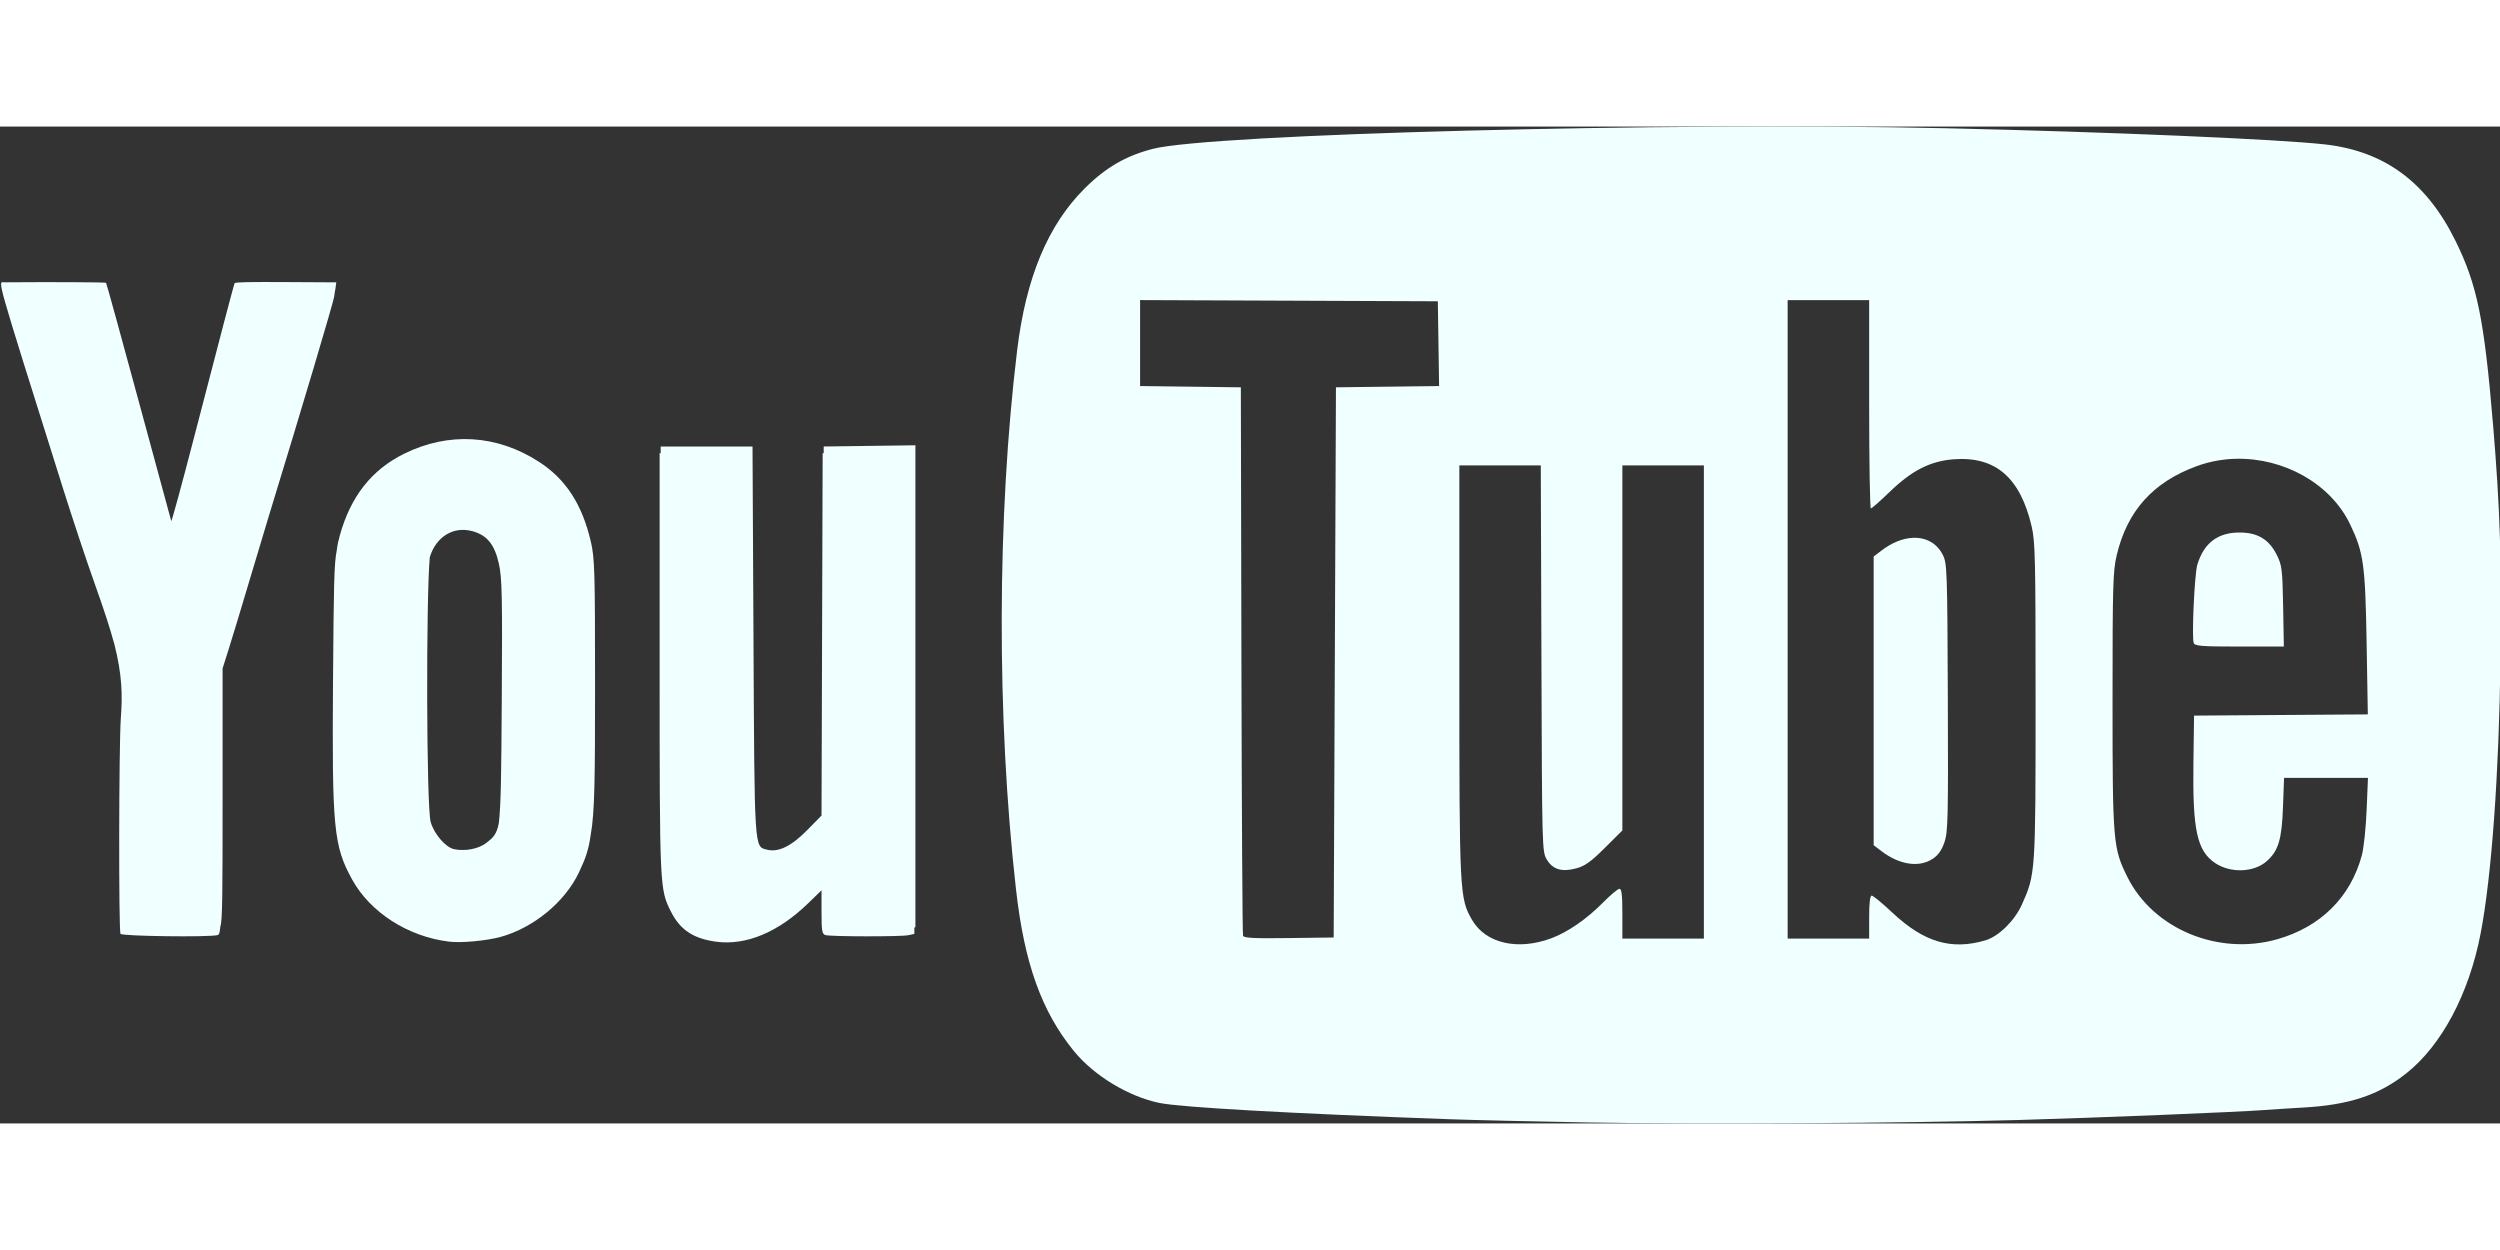 <!-- Generated by IcoMoon.io -->
<svg version="1.1" xmlns="http://www.w3.org/2000/svg" width="64" height="32" viewBox="0 0 321 128">
<rect x="0" y="0" width="321" height="128" fill="#333333" stroke="none"/>
<title>youtube2</title>
<path fill="azure" d="M43.002 21.175c0.026-0.108 0.043-0.185 0.048-0.225l0.13-0.945-5.919-0.033c-5.347-0.030-6.984 0.001-7.131 0.136-0.071 0.064-1.917 7.079-5.207 19.784-1.57 6.060-2.89 10.901-2.936 10.756s-1.924-7.062-4.175-15.373c-2.251-8.31-4.138-15.155-4.194-15.212-0.078-0.078-7.247-0.113-13.052-0.063-0.842 0.007-1.31-1.639 7.503 26.392 1.22 3.88 3.046 9.375 4.059 12.21 1.167 3.268 1.999 5.79 2.567 7.897 1.005 4.008 1.040 6.52 0.821 9.453-0.253 3.388-0.29 27.305-0.043 27.705 0.189 0.306 11.403 0.449 12.464 0.159 0.17-0.046 0.283-0.211 0.359-1.116 0.265-0.777 0.286-3.871 0.286-16.718v-16.41l0.718-2.264c0.47-1.481 1.65-5.374 2.624-8.653s2.151-7.202 2.617-8.721c4.229-13.79 8.267-27.354 8.374-28.126l0.087-0.632z"></path>
<path fill="azure" d="M105.765 41.081l-0.003 0.855-0.133 0.002-0.074 23.624-0.072 22.903-1.833 1.866c-2.053 2.090-3.698 2.888-5.186 2.514-1.62-0.407-1.58 0.225-1.715-26.846l-0.125-24.918h-11.79v0.856h-0.136v27.036c0 28.967-0.001 28.95 1.469 31.859 1.171 2.317 2.876 3.445 5.799 3.834h0c3.849 0.513 8-1.231 11.846-4.976l1.672-1.628v2.806c0 2.424 0.069 2.825 0.509 2.948 0.719 0.201 9.647 0.213 10.611 0.016l0.799-0.164v-0.829l0.136-0.028v-61.887l-11.774 0.157z"></path>
<path fill="azure" d="M75.862 53.291c-1.117-4.793-3.21-8.014-6.654-10.242-5.41-3.5-11.59-3.87-17.323-1.036-4.178 2.064-6.869 5.489-8.259 10.51-0.166 0.598-0.287 1.102-0.379 1.852-0.354 1.773-0.395 4.419-0.486 16.744-0.14 18.991 0.077 21.25 2.455 25.564 2.333 4.231 7.175 7.333 12.447 7.973 1.587 0.192 4.804-0.107 6.654-0.62 4.204-1.166 8.233-4.488 10.015-8.26 0.77-1.629 1.234-2.762 1.514-4.831 0.522-2.827 0.559-7.397 0.559-19.047-0-14.859-0.047-16.483-0.542-18.606zM62.417 92c-0.988 0.754-2.717 1.081-4.123 0.781-1.082-0.231-2.542-1.927-2.992-3.475-0.56-1.93-0.603-28.748-0.119-34.007 0.797-2.632 3.024-4.006 5.454-3.352 1.895 0.51 2.864 1.697 3.417 4.182 0.41 1.844 0.459 4.141 0.371 17.658-0.058 8.963-0.090 13.343-0.382 15.694-0.298 1.484-0.79 1.881-1.627 2.519z"></path>
<path fill="azure" d="M287.549 66.767h5.696l-0.091-5.16c-0.088-4.734-0.158-5.275-0.791-6.559-0.998-2.026-2.47-2.925-4.806-2.925-2.806 0-4.585 1.356-5.423 4.143-0.357 1.186-0.733 9.336-0.463 10.039 0.151 0.393 0.966 0.463 5.878 0.463z"></path>
<path fill="azure" d="M249.474 55.030c-0.76-1.531-2.173-2.285-3.816-2.226-1.278 0.046-2.695 0.585-4.061 1.626l-1.018 0.772v37.075l1.018 0.772c2.304 1.757 4.834 2.129 6.577 0.963 0.69-0.461 1.14-1.097 1.49-2.108 0.456-1.316 0.496-3 0.436-18.596-0.062-16.255-0.098-17.213-0.627-18.278z"></path>
<path fill="azure" d="M320.11 38.329c-1.135-13.605-2.038-18.021-4.844-23.693-3.716-7.513-9.087-11.473-16.735-12.343-5.914-0.672-28.164-1.621-48.755-2.079-35.649-0.792-94.257 0.732-101.742 2.647-3.459 0.885-6.053 2.389-8.753 5.075-4.731 4.708-7.549 11.46-8.681 20.799-2.587 21.326-2.642 47.091-0.149 69.189 1.072 9.505 3.28 15.68 7.426 20.77 2.587 3.176 7.044 5.875 11.032 6.68 2.798 0.565 16.803 1.35 37.201 2.084 3.038 0.109 11.083 0.297 17.879 0.418 14.163 0.251 40.203 0.103 55.090-0.315 10.016-0.281 28.275-1.022 31.688-1.285 0.96-0.074 3.184-0.216 4.942-0.315 5.91-0.334 9.669-1.571 13.2-4.345 4.569-3.59 8.107-10.224 9.602-18.005 1.414-7.362 2.361-20.472 2.553-35.356 0.161-12.436-0.053-19.147-0.953-29.926zM178.159 33.399l-6.623 0.082-0.291 70.643-5.742 0.073c-4.441 0.061-5.788-0.005-5.896-0.291-0.077-0.203-0.169-16.127-0.209-35.394l-0.073-35.031-12.937-0.163v-11.038l38.229 0.154 0.163 10.884-6.623 0.082zM218.777 73.89v30.379h-10.466v-3.198c0-2.406-0.092-3.198-0.372-3.198-0.205 0-1.153 0.793-2.108 1.762-2.070 2.102-4.521 3.796-6.614 4.579-4.333 1.621-8.449 0.675-10.202-2.344-1.605-2.764-1.635-3.382-1.635-32.042v-26.318h10.457l0.082 24.783c0.078 24.353 0.089 24.799 0.672 25.792 0.773 1.315 1.951 1.668 3.825 1.154 1.102-0.303 1.855-0.838 3.643-2.616l2.253-2.244v-46.868h10.466v30.379zM259.595 99.926c-0.921 2.053-2.976 4.064-4.66 4.561-4.396 1.298-7.922 0.24-11.992-3.588-1.263-1.188-2.439-2.153-2.616-2.153-0.214 0-0.327 0.931-0.327 2.762v2.762h-10.466v-81.981h10.466v13.373c0 7.355 0.098 13.373 0.218 13.373s1.224-0.976 2.453-2.162c2.829-2.73 5.194-3.925 8.195-4.152 5.351-0.405 8.541 2.349 10.002 8.64 0.456 1.962 0.5 4.203 0.5 22.385-0 22.147-0.003 22.24-1.772 26.182zM303.874 87.771c-0.093 2.278-0.369 4.892-0.618 5.814-1.455 5.396-5.329 9.216-10.929 10.784-7.539 2.11-15.838-1.347-19.151-7.977-1.859-3.721-1.926-4.463-1.926-22.648 0-14.827 0.052-16.646 0.527-18.669 1.343-5.724 4.674-9.428 10.311-11.483 1.634-0.596 3.339-0.901 5.042-0.936 6.084-0.125 12.123 3.148 14.654 8.476 1.707 3.595 1.919 5.133 2.090 15.262l0.154 9.085-22.312 0.154-0.082 6.105c-0.116 8.613 0.464 11.261 2.789 12.828 1.956 1.317 4.96 1.218 6.596-0.218 1.533-1.346 1.966-2.792 2.117-7.013l0.136-3.707h10.774l-0.173 4.143z"></path>
</svg>
